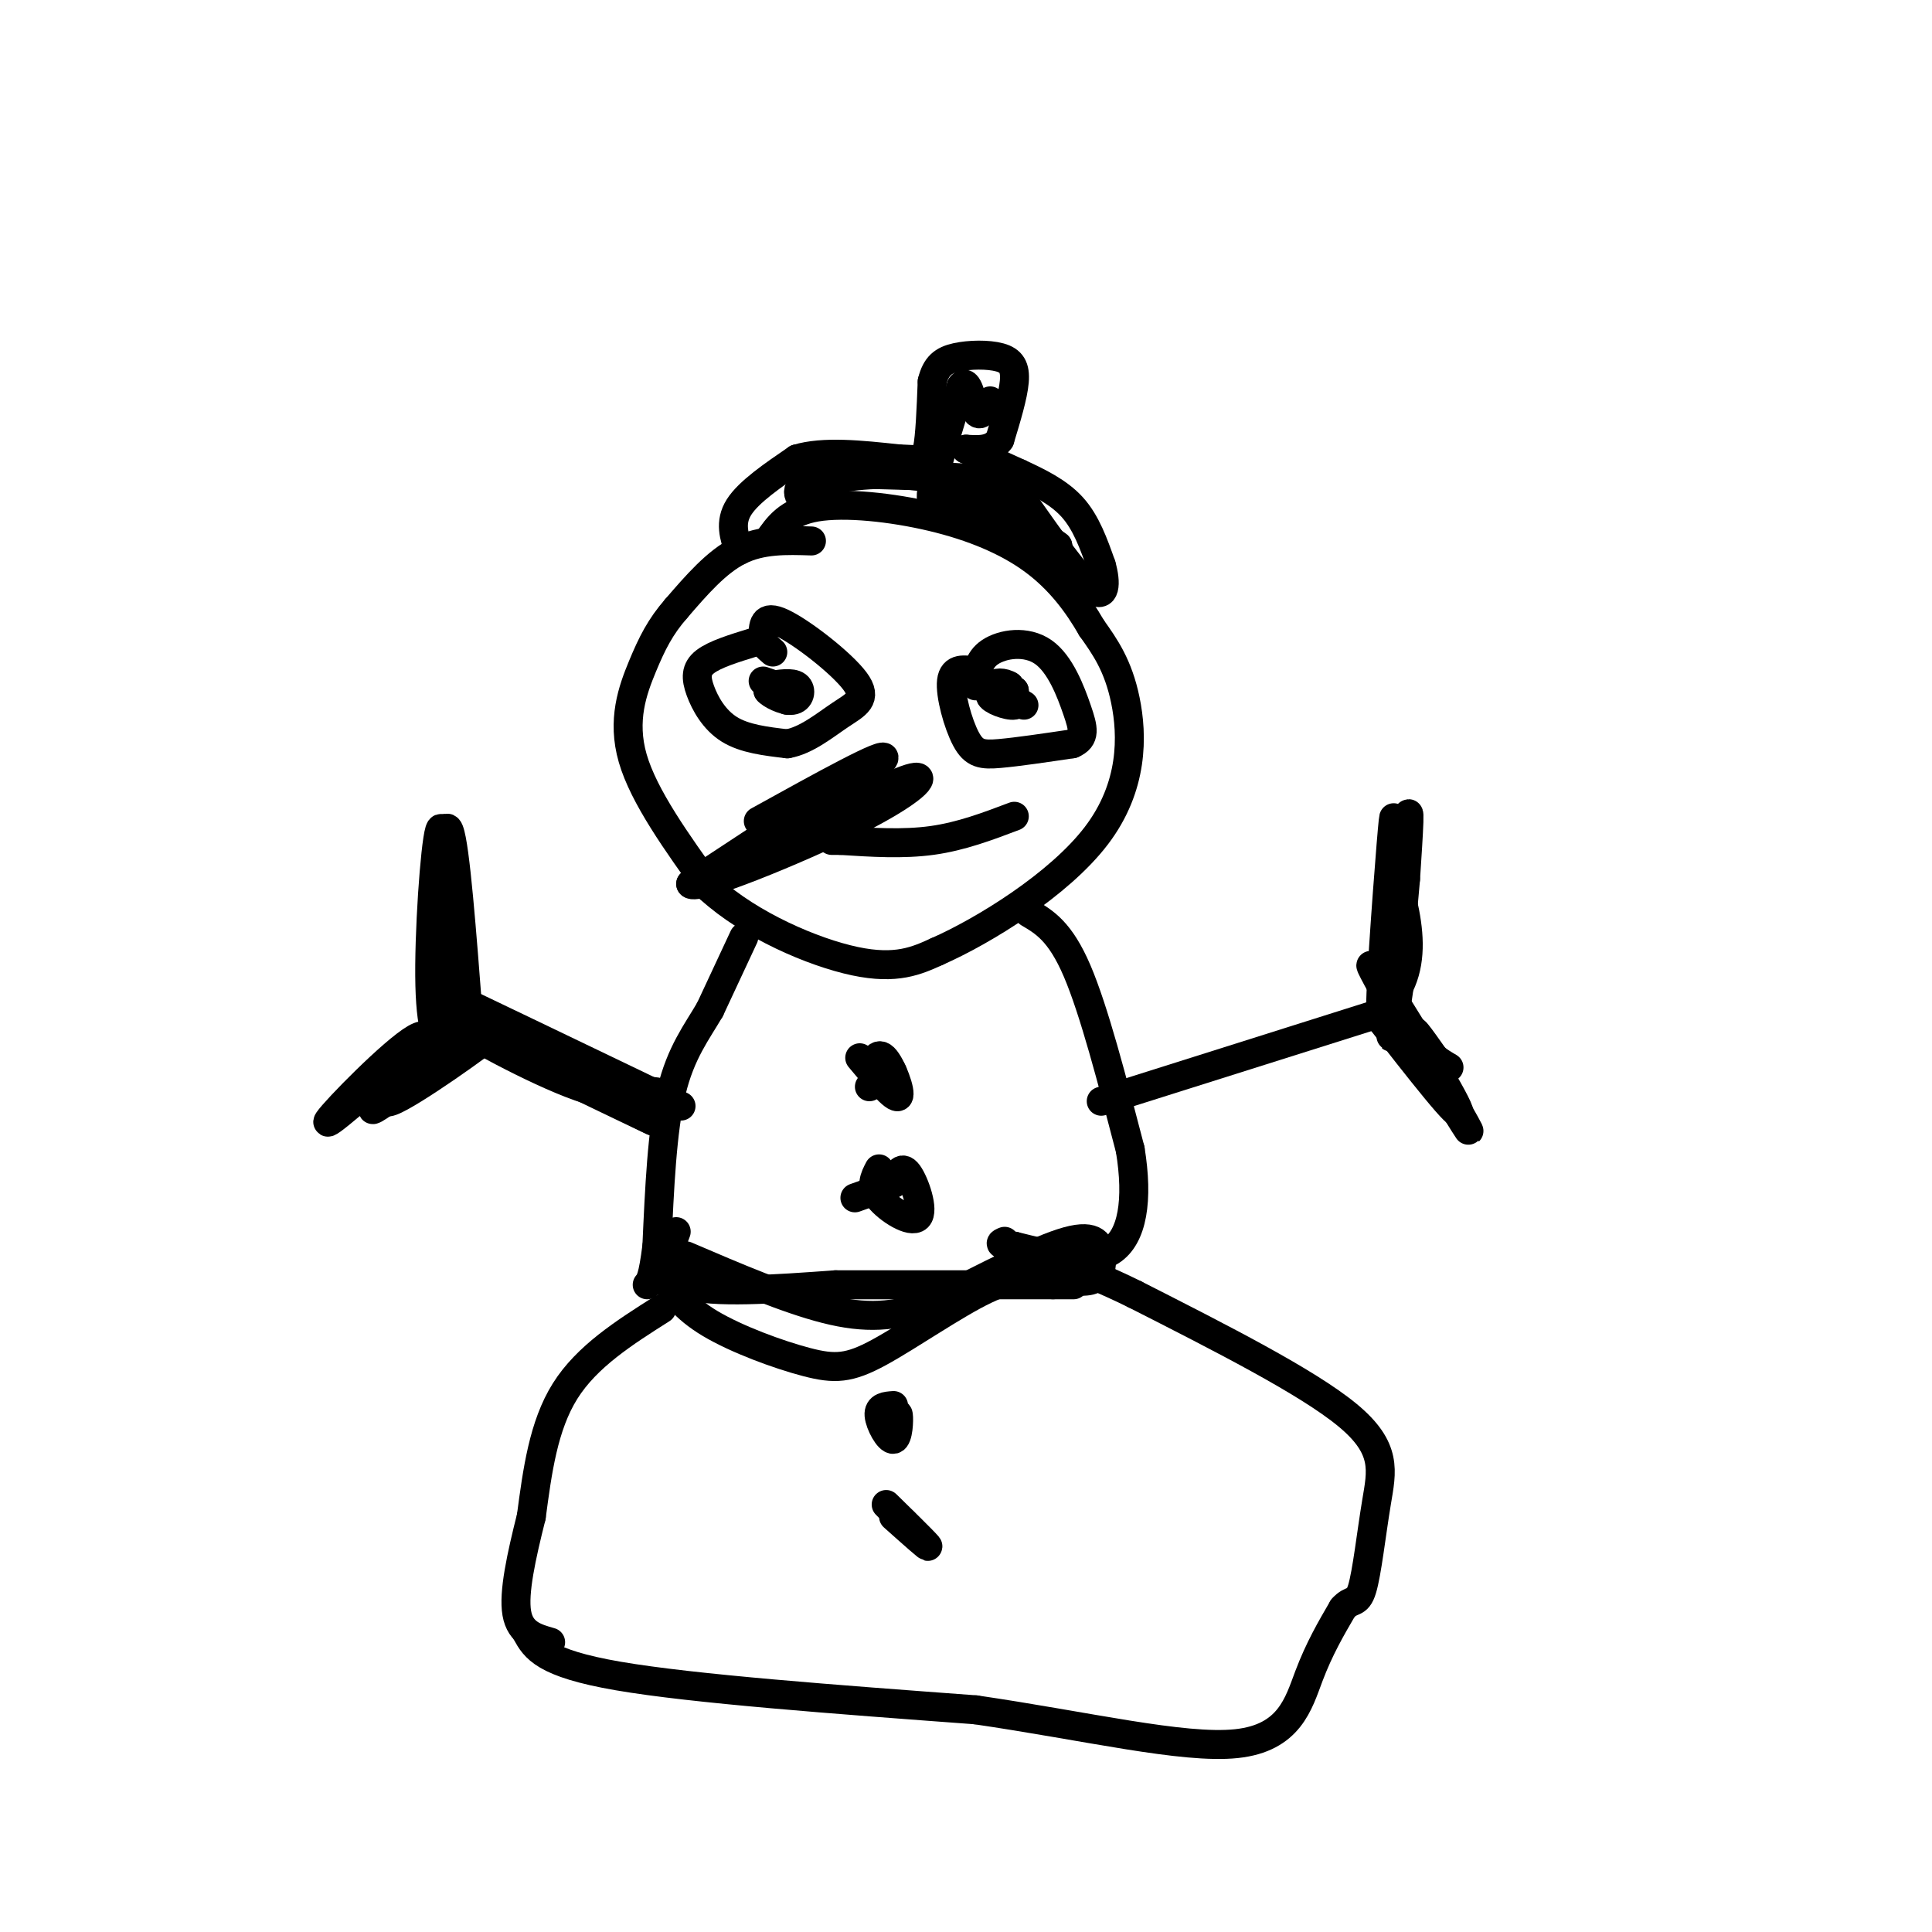 <svg viewBox='0 0 400 400' version='1.1' xmlns='http://www.w3.org/2000/svg' xmlns:xlink='http://www.w3.org/1999/xlink'><g fill='none' stroke='#000000' stroke-width='6' stroke-linecap='round' stroke-linejoin='round'><path d='M168,112c-5.167,-0.167 -10.333,-0.333 -15,2c-4.667,2.333 -8.833,7.167 -13,12'/><path d='M140,126c-3.286,3.762 -5.000,7.167 -7,12c-2.000,4.833 -4.286,11.095 -2,19c2.286,7.905 9.143,17.452 16,27'/><path d='M147,184c8.400,7.622 21.400,13.178 30,15c8.600,1.822 12.800,-0.089 17,-2'/><path d='M194,197c9.655,-4.250 25.292,-13.875 33,-24c7.708,-10.125 7.488,-20.750 6,-28c-1.488,-7.250 -4.244,-11.125 -7,-15'/><path d='M226,130c-2.879,-5.000 -6.576,-10.000 -12,-14c-5.424,-4.000 -12.576,-7.000 -21,-9c-8.424,-2.000 -18.121,-3.000 -24,-2c-5.879,1.000 -7.939,4.000 -10,7'/><path d='M154,194c0.000,0.000 -7.000,15.000 -7,15'/><path d='M147,209c-2.733,4.689 -6.067,8.911 -8,17c-1.933,8.089 -2.467,20.044 -3,32'/><path d='M136,258c-0.833,6.667 -1.417,7.333 -2,8'/><path d='M140,255c-1.750,4.583 -3.500,9.167 2,11c5.500,1.833 18.250,0.917 31,0'/><path d='M173,266c12.667,0.000 28.833,0.000 45,0'/><path d='M218,266c7.500,0.000 3.750,0.000 0,0'/><path d='M213,189c3.250,1.917 6.500,3.833 10,12c3.500,8.167 7.250,22.583 11,37'/><path d='M234,238c1.711,10.467 0.489,18.133 -4,21c-4.489,2.867 -12.244,0.933 -20,-1'/><path d='M210,258c-3.667,-0.333 -2.833,-0.667 -2,-1'/><path d='M137,264c2.262,3.360 4.523,6.721 10,10c5.477,3.279 14.169,6.477 20,8c5.831,1.523 8.801,1.372 15,-2c6.199,-3.372 15.628,-9.963 22,-13c6.372,-3.037 9.686,-2.518 13,-2'/><path d='M217,265c3.906,-0.096 7.171,0.665 9,0c1.829,-0.665 2.223,-2.756 2,-5c-0.223,-2.244 -1.064,-4.641 -7,-3c-5.936,1.641 -16.968,7.321 -28,13'/><path d='M193,270c-7.956,2.733 -13.844,3.067 -22,1c-8.156,-2.067 -18.578,-6.533 -29,-11'/><path d='M137,271c-7.750,4.917 -15.500,9.833 -20,17c-4.500,7.167 -5.750,16.583 -7,26'/><path d='M110,314c-2.067,8.222 -3.733,15.778 -3,20c0.733,4.222 3.867,5.111 7,6'/><path d='M109,338c1.750,3.167 3.500,6.333 19,9c15.500,2.667 44.750,4.833 74,7'/><path d='M202,354c22.857,3.333 43.000,8.167 54,7c11.000,-1.167 12.857,-8.333 15,-14c2.143,-5.667 4.571,-9.833 7,-14'/><path d='M278,333c1.852,-2.188 2.981,-0.659 4,-4c1.019,-3.341 1.928,-11.553 3,-18c1.072,-6.447 2.306,-11.128 -6,-18c-8.306,-6.872 -26.153,-15.936 -44,-25'/><path d='M235,268c-11.833,-5.833 -19.417,-7.917 -27,-10'/><path d='M156,133c-4.006,1.232 -8.012,2.464 -10,4c-1.988,1.536 -1.958,3.375 -1,6c0.958,2.625 2.845,6.036 6,8c3.155,1.964 7.577,2.482 12,3'/><path d='M163,154c3.939,-0.671 7.788,-3.850 11,-6c3.212,-2.150 5.788,-3.271 3,-7c-2.788,-3.729 -10.939,-10.065 -15,-12c-4.061,-1.935 -4.030,0.533 -4,3'/><path d='M158,132c-0.333,1.000 0.833,2.000 2,3'/><path d='M202,139c-2.333,-0.411 -4.667,-0.821 -5,2c-0.333,2.821 1.333,8.875 3,12c1.667,3.125 3.333,3.321 7,3c3.667,-0.321 9.333,-1.161 15,-2'/><path d='M222,154c2.805,-1.190 2.319,-3.164 1,-7c-1.319,-3.836 -3.470,-9.533 -7,-12c-3.530,-2.467 -8.437,-1.705 -11,0c-2.563,1.705 -2.781,4.352 -3,7'/><path d='M158,141c2.417,0.833 4.833,1.667 5,2c0.167,0.333 -1.917,0.167 -4,0'/><path d='M159,143c0.381,0.631 3.333,2.208 5,2c1.667,-0.208 2.048,-2.202 1,-3c-1.048,-0.798 -3.524,-0.399 -6,0'/><path d='M159,142c-0.333,0.500 1.833,1.750 4,3'/><path d='M210,145c0.000,0.000 0.000,-2.000 0,-2'/><path d='M210,143c-1.440,-0.250 -5.042,0.125 -5,1c0.042,0.875 3.726,2.250 5,2c1.274,-0.250 0.137,-2.125 -1,-4'/><path d='M209,142c-1.089,-0.800 -3.311,-0.800 -3,0c0.311,0.800 3.156,2.400 6,4'/><path d='M210,169c-5.500,2.083 -11.000,4.167 -17,5c-6.000,0.833 -12.500,0.417 -19,0'/><path d='M174,174c-3.167,0.000 -1.583,0.000 0,0'/><path d='M181,158c0.000,0.000 -38.000,25.000 -38,25'/><path d='M143,183c0.821,1.595 21.875,-6.917 34,-13c12.125,-6.083 15.321,-9.738 12,-9c-3.321,0.738 -13.161,5.869 -23,11'/><path d='M166,172c1.356,-2.200 16.244,-13.200 17,-15c0.756,-1.800 -12.622,5.600 -26,13'/><path d='M153,114c-1.000,-2.917 -2.000,-5.833 0,-9c2.000,-3.167 7.000,-6.583 12,-10'/><path d='M165,95c5.500,-1.667 13.250,-0.833 21,0'/><path d='M186,95c4.556,0.178 5.444,0.622 6,-2c0.556,-2.622 0.778,-8.311 1,-14'/><path d='M193,79c0.799,-3.257 2.297,-4.399 5,-5c2.703,-0.601 6.612,-0.662 9,0c2.388,0.662 3.254,2.046 3,5c-0.254,2.954 -1.627,7.477 -3,12'/><path d='M207,91c-1.667,2.333 -4.333,2.167 -7,2'/><path d='M200,93c0.000,0.000 11.000,5.000 11,5'/><path d='M211,98c3.889,1.800 8.111,3.800 11,7c2.889,3.200 4.444,7.600 6,12'/><path d='M228,117c1.111,3.778 0.889,7.222 -2,5c-2.889,-2.222 -8.444,-10.111 -14,-18'/><path d='M212,104c-3.556,-3.867 -5.444,-4.533 -12,-5c-6.556,-0.467 -17.778,-0.733 -29,-1'/><path d='M171,98c-5.978,1.133 -6.422,4.467 -5,5c1.422,0.533 4.711,-1.733 8,-4'/><path d='M174,99c5.378,-0.978 14.822,-1.422 23,1c8.178,2.422 15.089,7.711 22,13'/><path d='M219,113c-0.405,0.762 -12.417,-3.833 -19,-6c-6.583,-2.167 -7.738,-1.905 -7,-6c0.738,-4.095 3.369,-12.548 6,-21'/><path d='M199,80c1.467,-2.067 2.133,3.267 3,5c0.867,1.733 1.933,-0.133 3,-2'/><path d='M141,229c-23.250,-11.167 -46.500,-22.333 -48,-23c-1.500,-0.667 18.750,9.167 39,19'/><path d='M132,225c7.115,2.974 5.402,0.911 3,1c-2.402,0.089 -5.493,2.332 -15,-1c-9.507,-3.332 -25.431,-12.238 -24,-12c1.431,0.238 20.215,9.619 39,19'/><path d='M135,232c2.667,1.333 -10.167,-4.833 -23,-11'/><path d='M97,211c-1.369,-17.905 -2.738,-35.810 -4,-39c-1.262,-3.190 -2.417,8.333 -2,17c0.417,8.667 2.405,14.476 3,14c0.595,-0.476 -0.202,-7.238 -1,-14'/><path d='M93,189c-0.442,-7.735 -1.046,-20.073 -2,-17c-0.954,3.073 -2.257,21.558 -2,32c0.257,10.442 2.073,12.841 3,10c0.927,-2.841 0.963,-10.920 1,-19'/><path d='M92,213c-7.511,8.222 -15.022,16.444 -11,15c4.022,-1.444 19.578,-12.556 21,-14c1.422,-1.444 -11.289,6.778 -24,15'/><path d='M78,229c-2.817,2.049 2.142,-0.327 6,-5c3.858,-4.673 6.616,-11.643 2,-9c-4.616,2.643 -16.604,14.898 -18,17c-1.396,2.102 7.802,-5.949 17,-14'/><path d='M85,218c1.167,-1.167 -4.417,2.917 -10,7'/><path d='M228,228c0.000,0.000 57.000,-18.000 57,-18'/><path d='M285,210c10.000,-8.333 6.500,-20.167 3,-32'/><path d='M288,178c0.665,-8.313 0.828,-13.094 0,-3c-0.828,10.094 -2.646,35.064 -2,34c0.646,-1.064 3.756,-28.161 5,-37c1.244,-8.839 0.622,0.581 0,10'/><path d='M291,182c-0.800,9.511 -2.800,28.289 -3,32c-0.200,3.711 1.400,-7.644 3,-19'/><path d='M285,210c8.978,11.511 17.956,23.022 17,20c-0.956,-3.022 -11.844,-20.578 -16,-27c-4.156,-6.422 -1.578,-1.711 1,3'/><path d='M287,206c4.631,7.905 15.708,26.167 17,28c1.292,1.833 -7.202,-12.762 -10,-18c-2.798,-5.238 0.101,-1.119 3,3'/><path d='M297,219c1.000,0.833 2.000,1.417 3,2'/><path d='M178,219c3.637,4.357 7.274,8.714 8,8c0.726,-0.714 -1.458,-6.500 -3,-8c-1.542,-1.500 -2.440,1.286 -2,3c0.440,1.714 2.220,2.357 4,3'/><path d='M185,225c0.578,-0.600 0.022,-3.600 -1,-4c-1.022,-0.400 -2.511,1.800 -4,4'/><path d='M182,242c-0.946,1.804 -1.893,3.607 0,6c1.893,2.393 6.625,5.375 8,4c1.375,-1.375 -0.607,-7.107 -2,-9c-1.393,-1.893 -2.196,0.054 -3,2'/><path d='M185,245c-1.833,0.833 -4.917,1.917 -8,3'/><path d='M185,291c-1.571,0.113 -3.143,0.226 -3,2c0.143,1.774 2.000,5.208 3,5c1.000,-0.208 1.143,-4.060 1,-5c-0.143,-0.940 -0.571,1.030 -1,3'/><path d='M185,314c3.911,3.489 7.822,6.978 7,6c-0.822,-0.978 -6.378,-6.422 -8,-8c-1.622,-1.578 0.689,0.711 3,3'/><path d='M187,315c0.500,0.500 0.250,0.250 0,0'/></g>
</svg>
